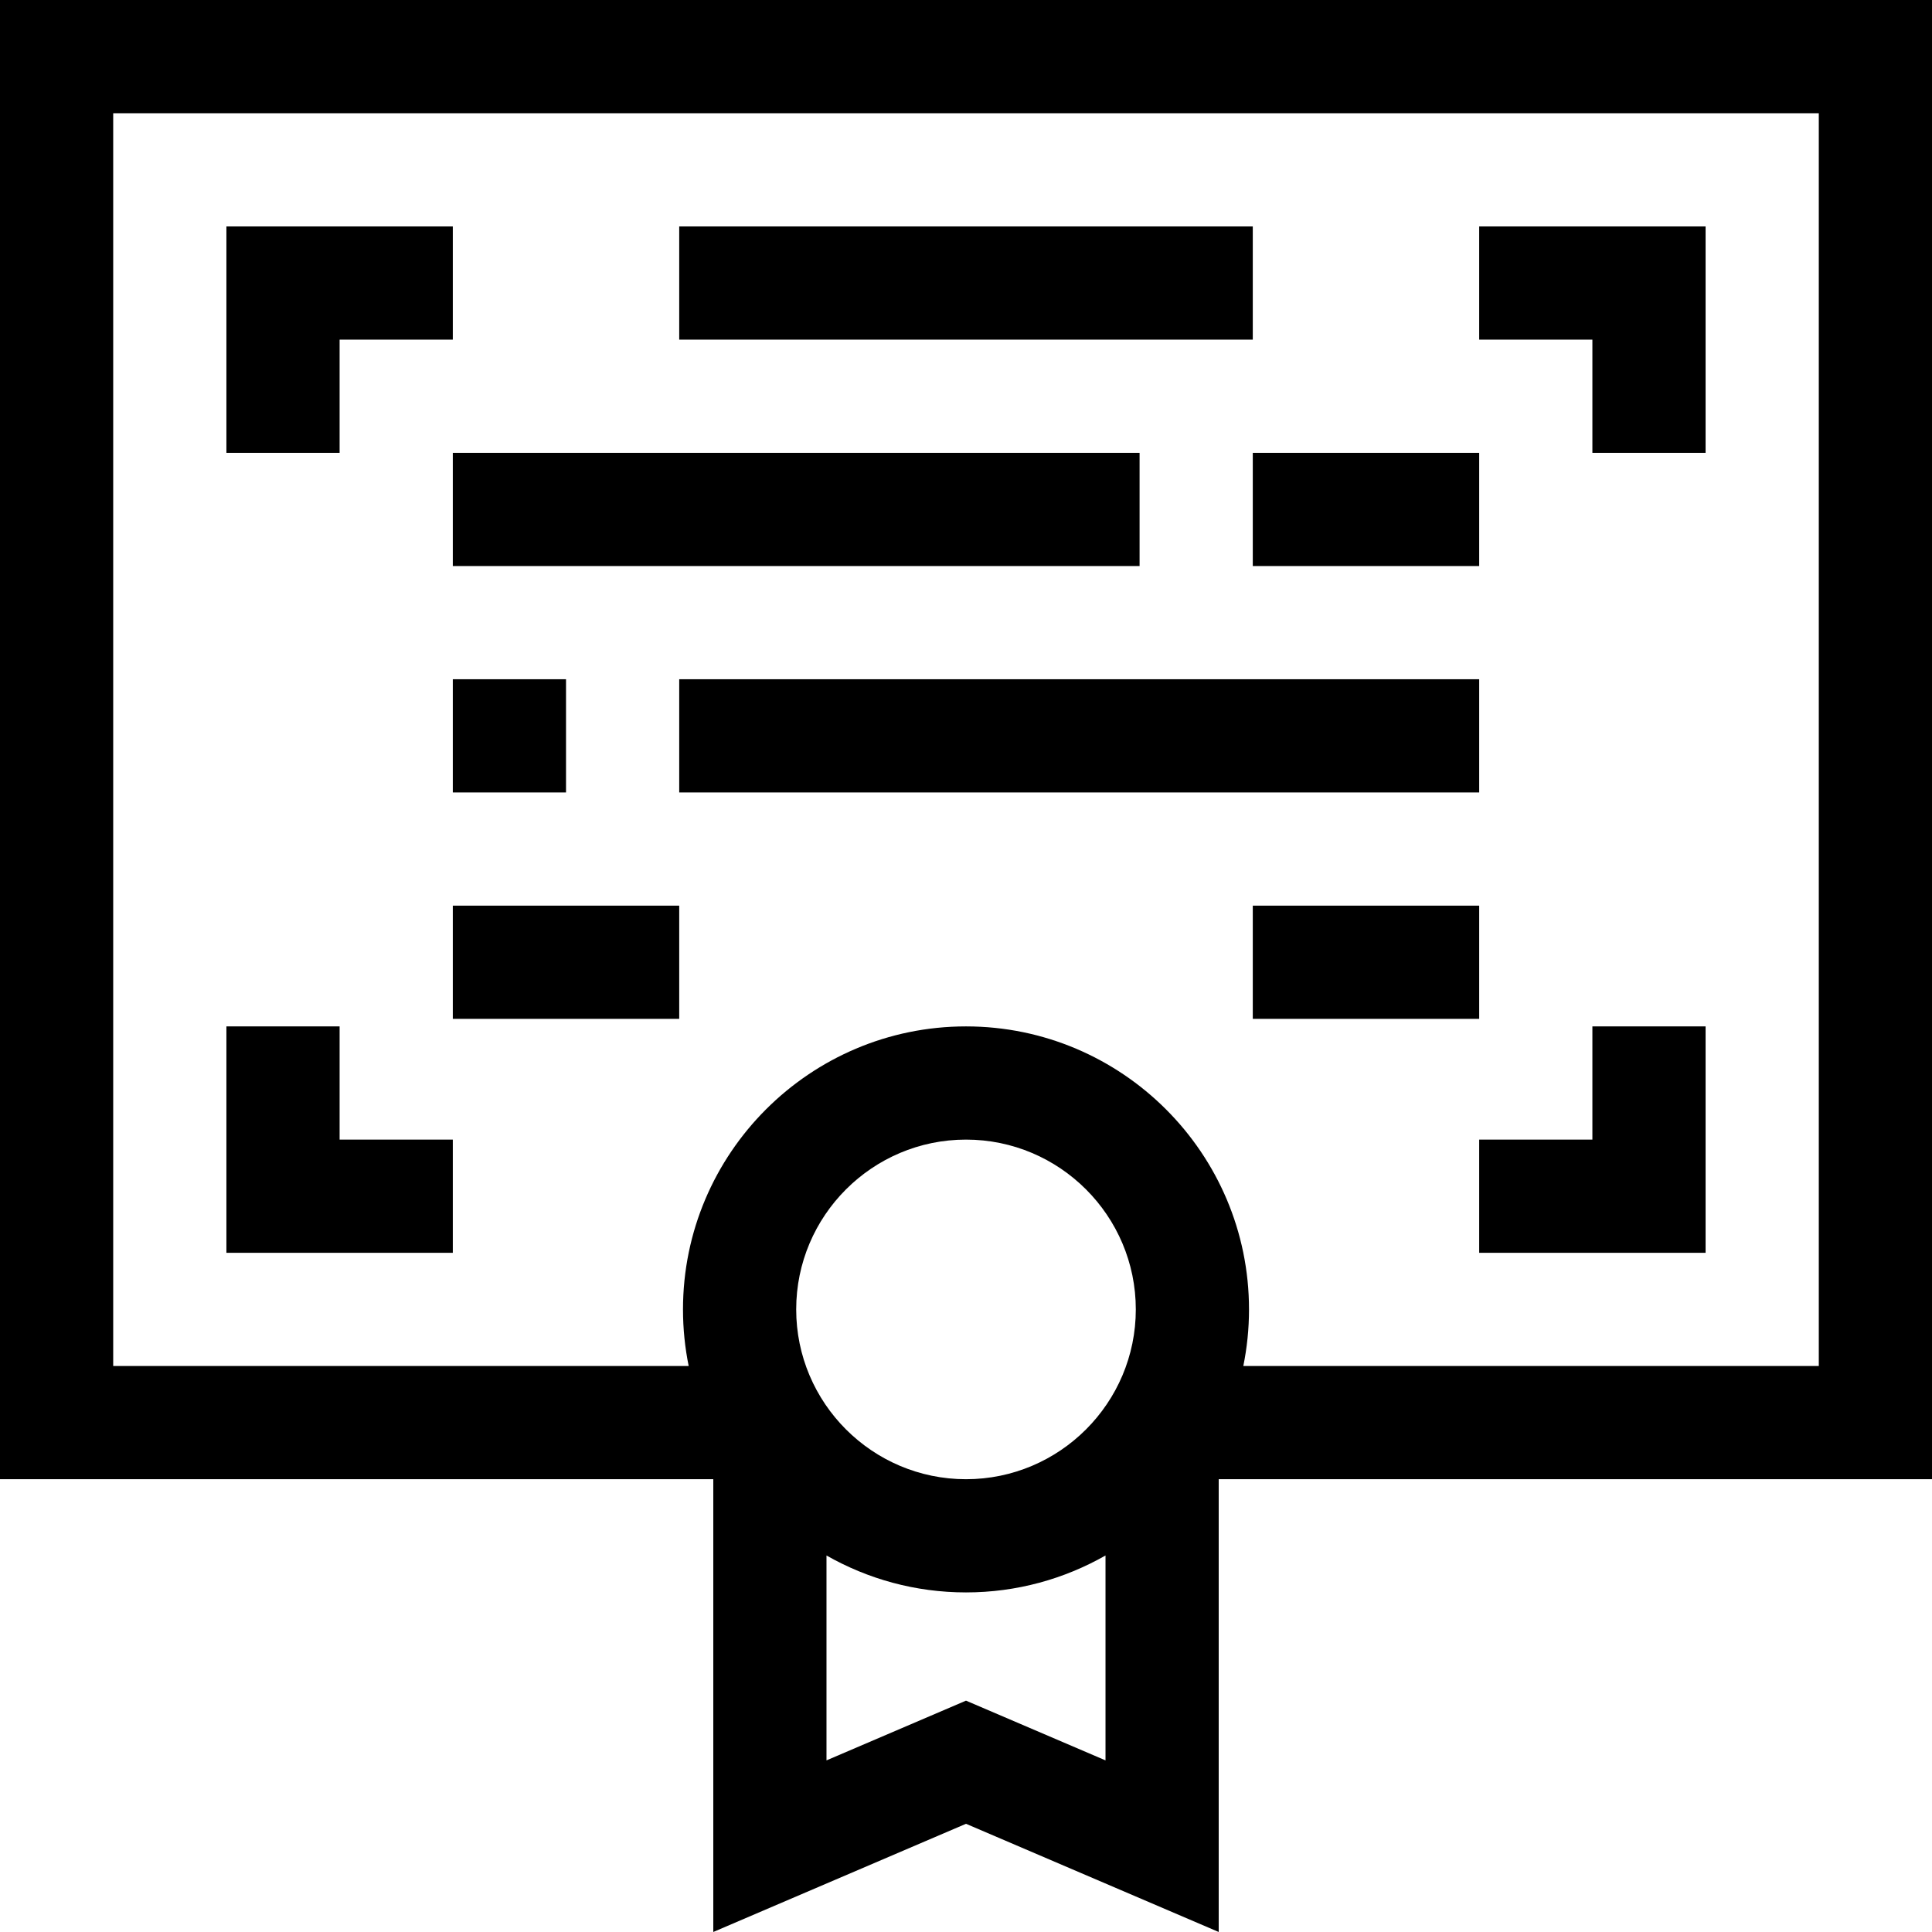 <svg xmlns="http://www.w3.org/2000/svg" id="Capa_1" height="512" viewBox="0 0 512 512" width="512"><g><path d="m90 90.006h30v-30h-60v60h30z"></path><path d="m422 120.006h30v-60h-60v30h30z"></path><path d="m422 302.006h-30v30h60v-60h-30z"></path><path d="m120 302.006h-30v-30h-30v60h60z"></path><path d="m512 .006h-512v392h189.029v119.989l66.971-28.672 66.971 28.672v-119.989h189.029zm-256 392c-24.813 0-45-20.187-45-45s20.187-45 45-45 45 20.187 45 45-20.187 45-45 45zm0 58.683-36.971 15.828v-54.297c10.92 6.215 23.533 9.785 36.971 9.785s26.051-3.57 36.971-9.785v54.297zm226-88.683h-152.509c.988-4.848 1.509-9.864 1.509-15 0-41.355-33.645-75-75-75s-75 33.645-75 75c0 5.136.521 10.152 1.509 15h-152.509v-332h452z"></path><path d="m332 120.006h60v30h-60z"></path><path d="m120 120.006h182v30h-182z"></path><path d="m180 60.006h152v30h-152z"></path><path d="m180 180.006h212v30h-212z"></path><path d="m120 180.006h30v30h-30z"></path><path d="m120 240.006h60v30h-60z"></path><path d="m332 240.006h60v30h-60z"></path></g></svg>